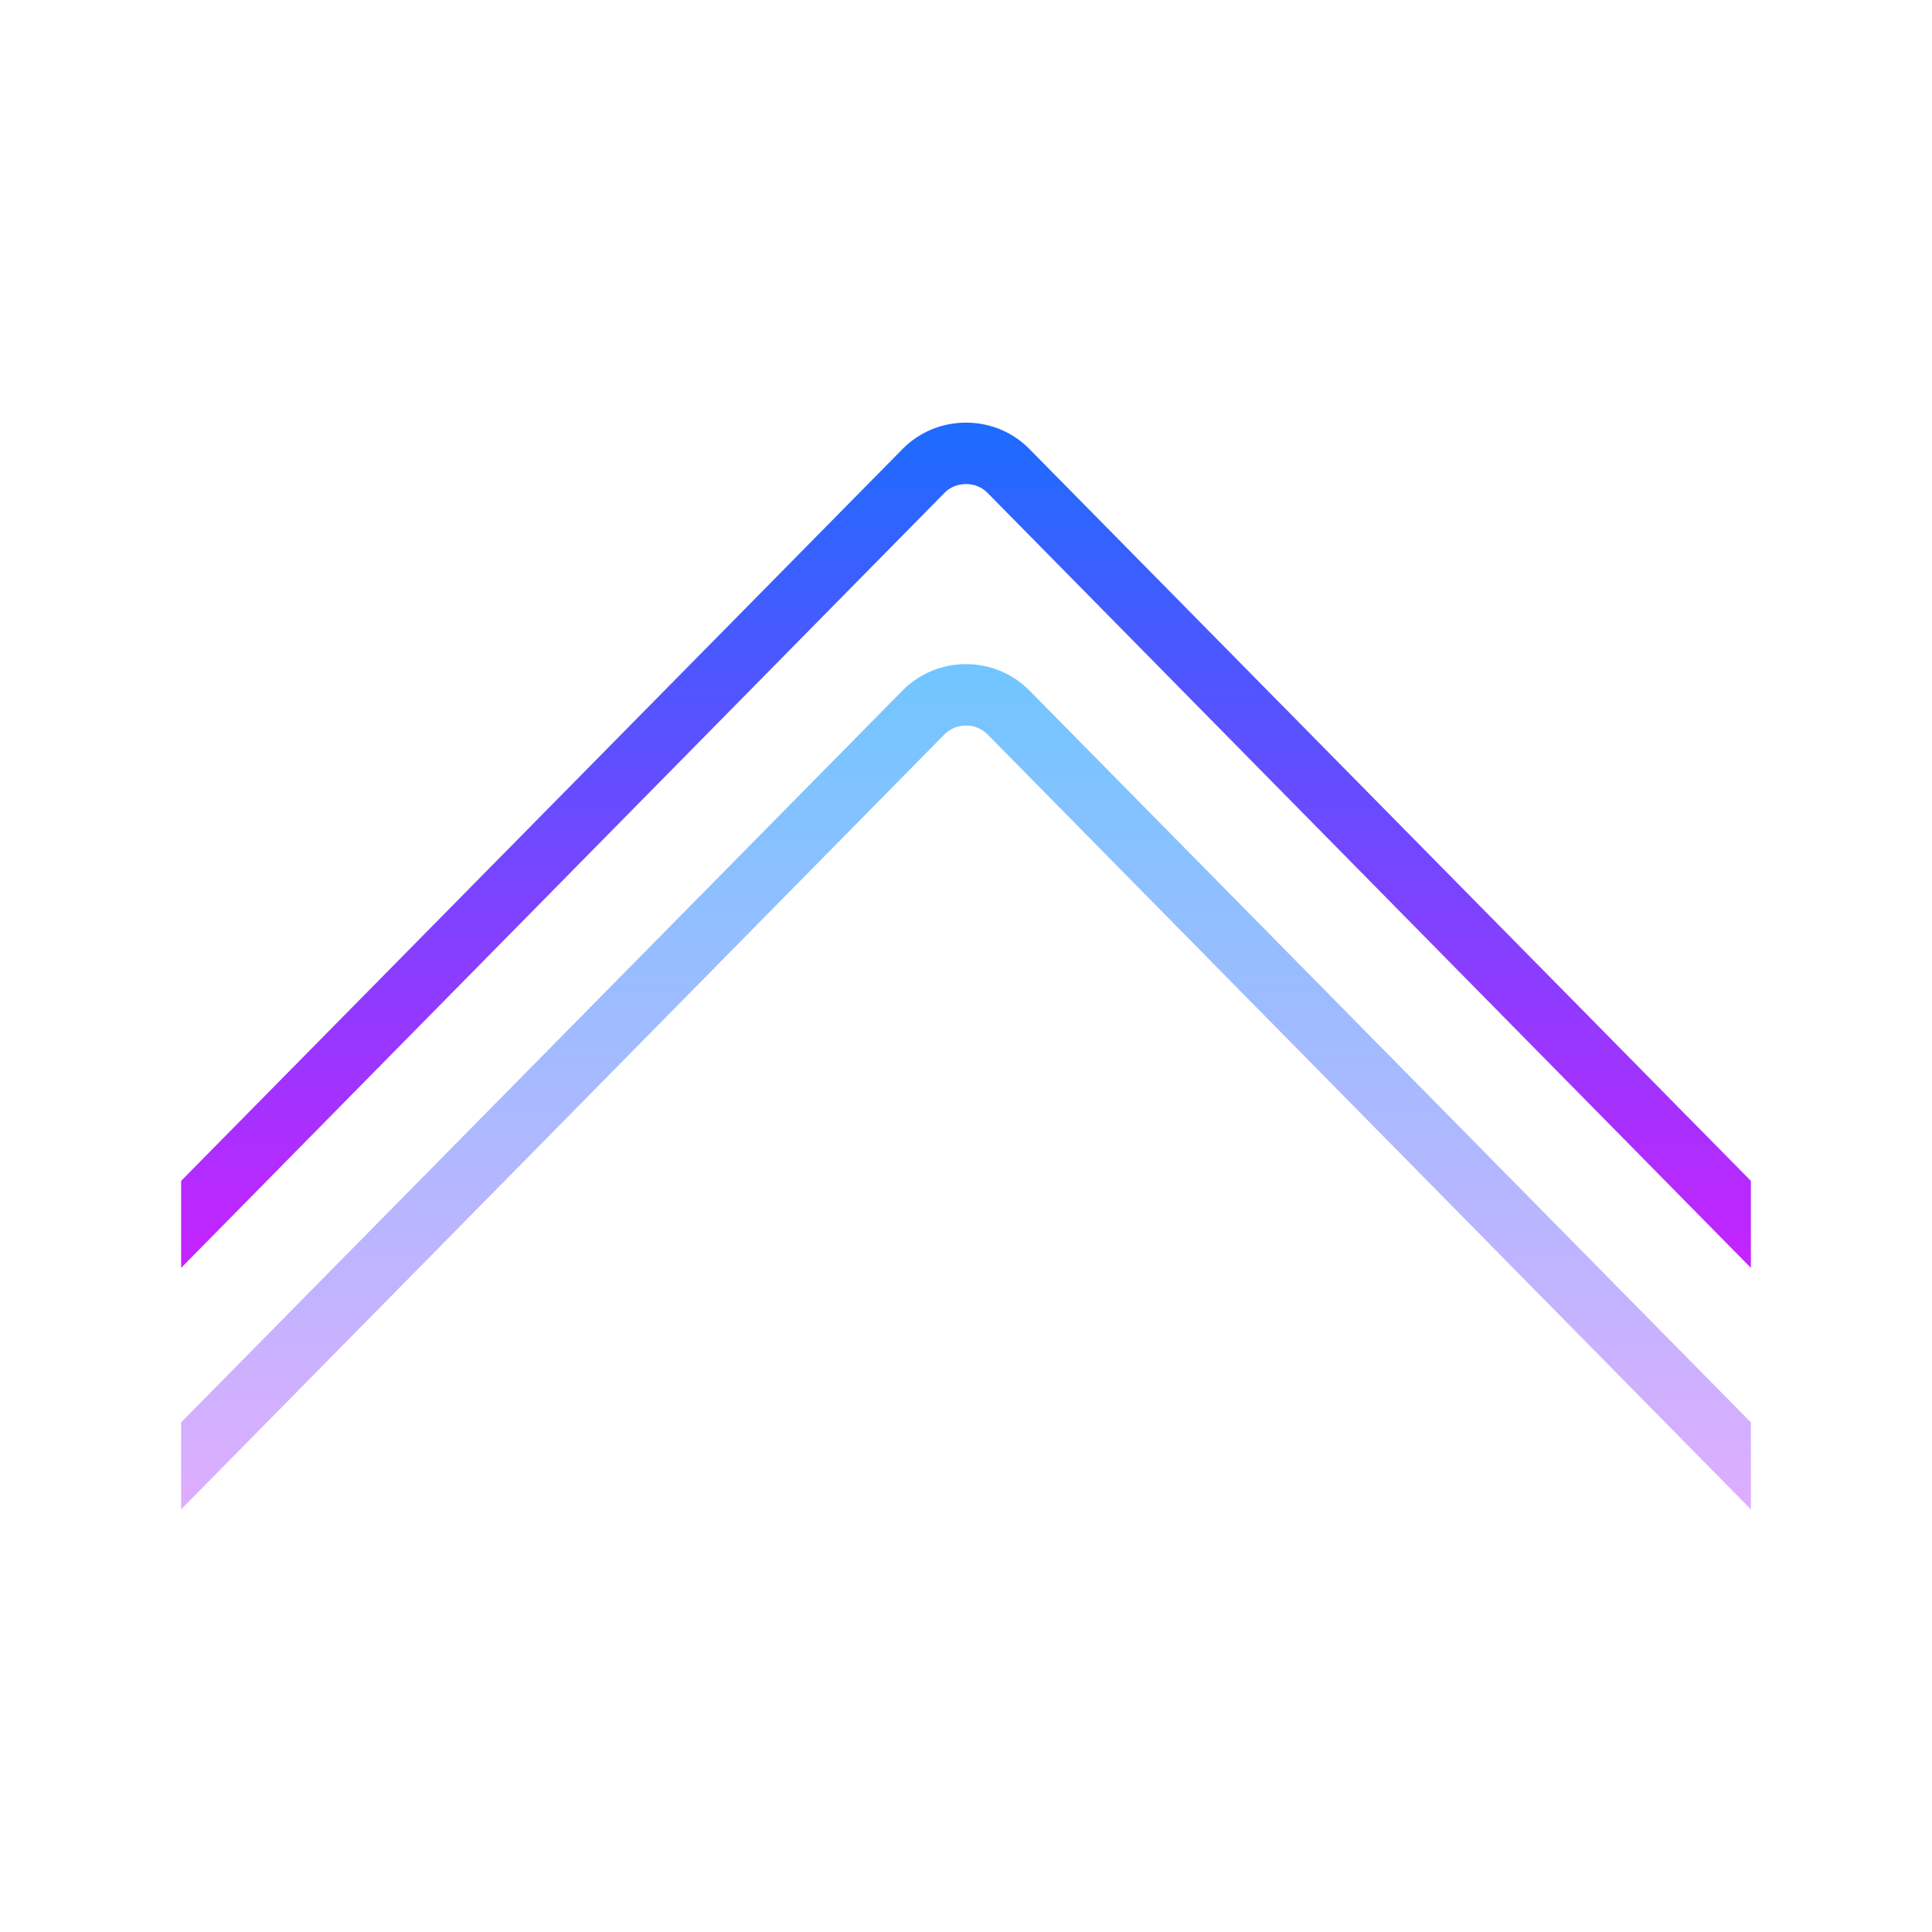 <svg xmlns="http://www.w3.org/2000/svg"  viewBox="0 0 64 64" width="128px" height="128px"><linearGradient id="G~t1NCu3HxcMr0Tyo8AZ7a" x1="32" x2="32" y1="13.667" y2="42.361" gradientUnits="userSpaceOnUse" spreadMethod="reflect"><stop offset="0" stop-color="#1a6dff"/><stop offset="1" stop-color="#c822ff"/></linearGradient><path fill="url(#G~t1NCu3HxcMr0Tyo8AZ7a)" d="M58,42v-2.882L34.12,14.894C33.56,14.315,32.8,14,32,14s-1.56,0.315-2.12,0.893L6,39.118V42 l25.29-25.676c0.38-0.386,1.04-0.386,1.42,0L58,42z"/><linearGradient id="G~t1NCu3HxcMr0Tyo8AZ7b" x1="32" x2="32" y1="21.25" y2="51.923" gradientUnits="userSpaceOnUse" spreadMethod="reflect"><stop offset="0" stop-color="#6dc7ff"/><stop offset="1" stop-color="#e6abff"/></linearGradient><path fill="url(#G~t1NCu3HxcMr0Tyo8AZ7b)" d="M58,50v-2.882L34.12,22.894C33.56,22.315,32.8,22,32,22s-1.56,0.315-2.12,0.893L6,47.118V50 l25.29-25.676c0.38-0.386,1.04-0.386,1.42,0L58,50z"/></svg>